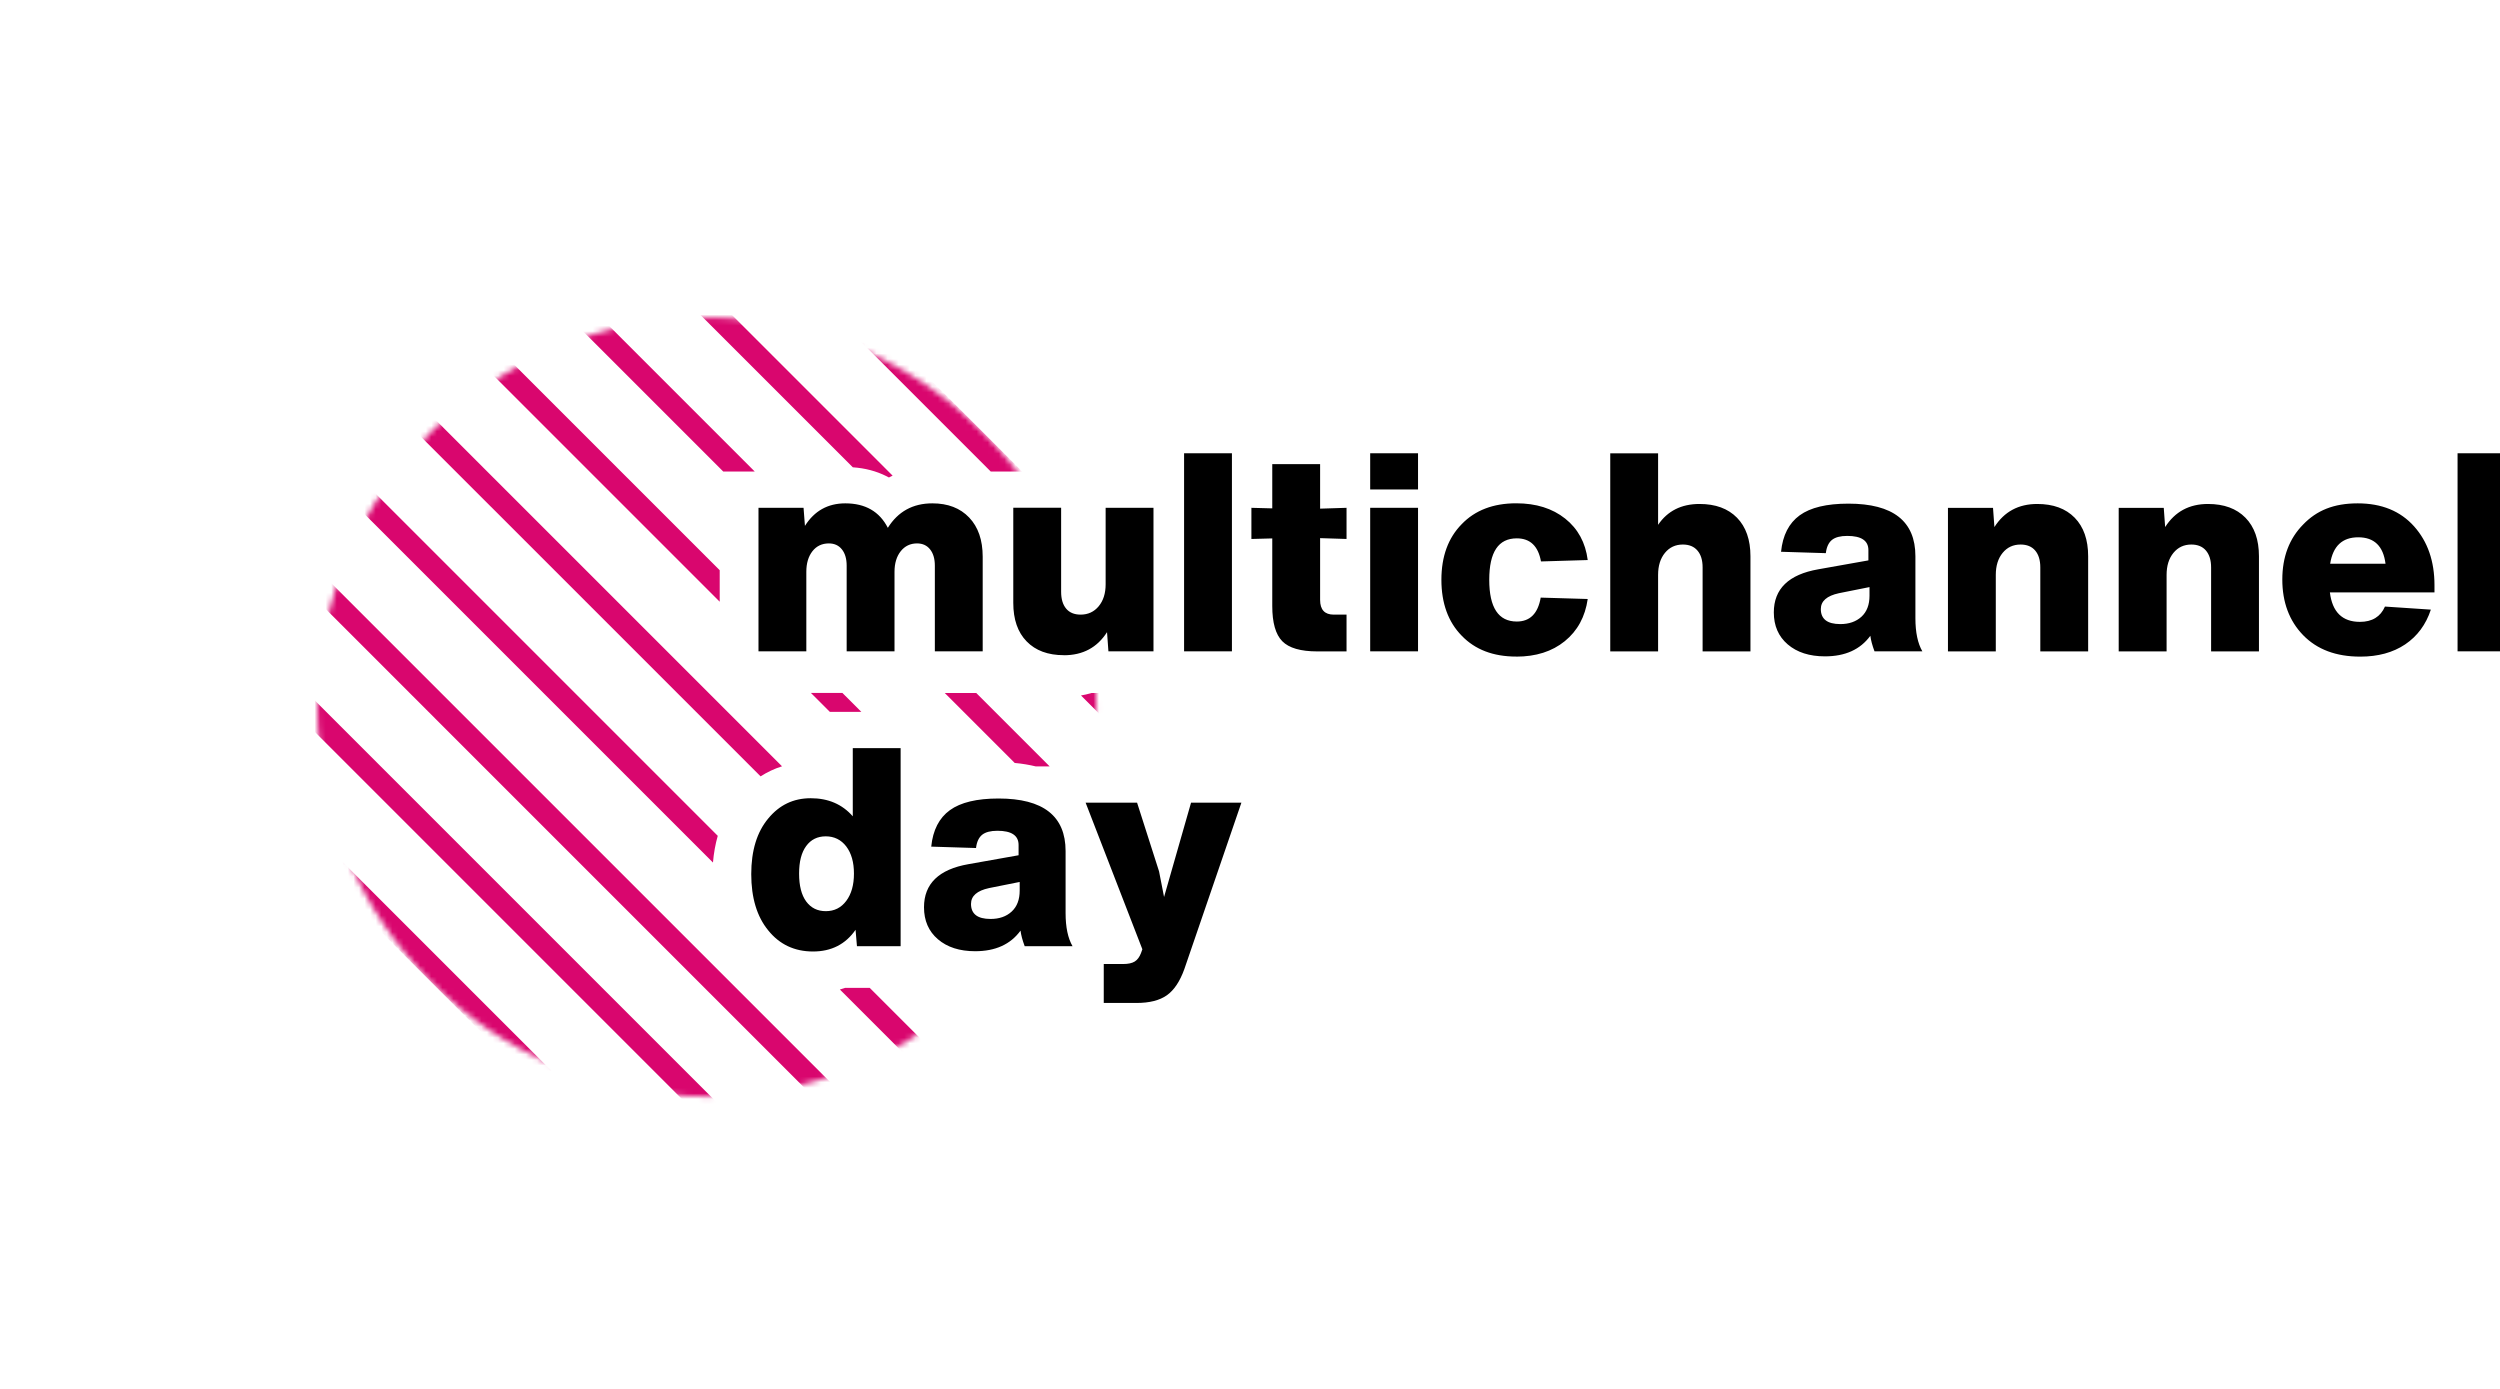 <?xml version="1.0" encoding="UTF-8"?><svg id="Ebene_2" xmlns="http://www.w3.org/2000/svg" xmlns:xlink="http://www.w3.org/1999/xlink" viewBox="0 0 449.36 249.61"><defs><style>.cls-1{mask:url(#mask);}.cls-2{fill:#fff;}.cls-3{fill:#d9066e;}</style><mask id="mask" width="249.61" height="249.61" maskUnits="userSpaceOnUse"><g id="multichannel-logo-b"><circle id="multichannel-logo-a" class="cls-2" cx="126.09" cy="126.09" r="70.01"/></g></mask></defs><g id="Ebene_1-2"><g transform="translate(.972 .986)"><g class="cls-1"><path class="cls-3" d="M2.83,120.21l126.57,126.57-2.83,2.83L0,123.04l2.83-2.83Zm12.02-12.02l126.57,126.57-2.83,2.83L12.02,111.02l2.83-2.83Zm12.02-12.02l126.57,126.57-2.83,2.83L24.04,98.99l2.83-2.83Zm12.02-12.02l126.57,126.57-2.83,2.83L36.06,86.97l2.83-2.83Zm111.11,92.72c.29-.08,.58-.18,.86-.27h0l.05-.02h4.45l22.12,22.12-2.83,2.83-24.66-24.66Zm24.65,.6h.1l.57-.02c1.51-.07,2.95-.29,4.3-.67l9.89,9.89-2.83,2.83-12.03-12.03Zm42.27-53.9h5.66l15.02,15.02-2.83,2.83-3.26-3.26,.48-1.39h-1.87l-13.2-13.2Zm24.04,0h5.66l3,3-2.83,2.83-5.83-5.83Zm-47.63,.45c.6-.1,1.18-.24,1.76-.4h0l.16-.05h3.29l13.2,13.2h-5.66l-12.75-12.75Zm-24.49-.45h5.66l13.2,13.2h-2.5c-1.19-.29-2.45-.5-3.78-.62l-12.58-12.58ZM123.04,0l81.84,81.84v1.93h-3.73L120.21,2.83l2.83-2.83ZM50.91,72.12l77.13,77.13c-.43,1.51-.72,3.11-.86,4.8L48.08,74.95l2.83-2.83Zm93.88,51.45h5.66l3.4,3.4h-5.66l-3.4-3.4ZM62.93,60.1l76.66,76.65c-1.36,.43-2.65,1.04-3.85,1.81L60.1,62.93l2.83-2.83ZM111.02,12.02l71.75,71.75h-5.66L108.19,14.85l2.83-2.83Zm-12.02,12.02l60.47,60.47-.37,.18-.29,.15-.44-.23c-1.81-.91-3.84-1.45-6.05-1.6L96.17,26.87l2.83-2.83Zm-24.04,24.04l53.43,53.43v5.66l-56.26-56.26,2.83-2.83Zm12.02-12.02l47.71,47.71h-5.66l-44.88-44.88,2.83-2.83Z"/></g><path d="M143.96,116.09v-14.3c0-1.53,.37-2.77,1.1-3.7,.73-.93,1.72-1.4,2.95-1.4,1,0,1.78,.36,2.35,1.08s.85,1.69,.85,2.92h0v15.4h8.6v-14.3c0-1.53,.38-2.77,1.12-3.7s1.73-1.4,2.93-1.4c1,0,1.78,.36,2.35,1.08s.85,1.69,.85,2.92h0v15.4h8.6v-17c0-3-.81-5.35-2.43-7.05s-3.82-2.55-6.62-2.55c-3.5,0-6.17,1.47-8,4.4-1.5-2.93-4.05-4.4-7.65-4.4-3.13,0-5.55,1.35-7.25,4.05h0l-.25-3.25h-8.1v25.8h8.6Zm46.3,.7c3.4,0,5.98-1.38,7.75-4.15h0l.25,3.45h8.1v-25.8h-8.6v13.75c0,1.63-.42,2.95-1.25,3.95-.83,1-1.92,1.5-3.25,1.5-1.13,0-2-.36-2.6-1.08-.6-.72-.9-1.73-.9-3.03h0v-15.1h-8.6v17.1c0,2.97,.8,5.28,2.4,6.92,1.6,1.65,3.83,2.48,6.7,2.48Zm30.2-.7v-35.6h-8.6v35.6h8.6Zm20.6,0v-6.6h-2.3c-1.63,0-2.45-.88-2.45-2.65h0v-11.1l4.75,.15v-5.6l-4.75,.15v-8h-8.6v7.95l-3.75-.1v5.6l3.75-.1v12.15c0,3,.6,5.11,1.8,6.33,1.2,1.22,3.3,1.83,6.3,1.83h5.25Zm12.85-29.1v-6.5h-8.6v6.5h8.6Zm0,29.1v-25.8h-8.6v25.8h8.6Zm17.65,.95c3.53,0,6.44-.92,8.73-2.78,2.28-1.85,3.66-4.38,4.12-7.58h0l-8.45-.25c-.5,2.87-1.93,4.3-4.3,4.3-3.3,0-4.95-2.5-4.95-7.5s1.65-7.45,4.95-7.45c2.4,0,3.85,1.38,4.35,4.15h0l8.4-.25c-.4-3.13-1.75-5.62-4.05-7.45-2.3-1.83-5.23-2.75-8.8-2.75-4.13,0-7.4,1.25-9.8,3.75-2.43,2.47-3.65,5.8-3.65,10s1.22,7.58,3.65,10.05c2.4,2.5,5.67,3.75,9.8,3.75Zm25.5-.95v-13.75c0-1.63,.41-2.95,1.23-3.95s1.89-1.5,3.22-1.5c1.13,0,2.01,.36,2.62,1.08,.62,.72,.93,1.72,.93,3.03h0v15.1h8.6v-17.1c0-2.97-.81-5.28-2.42-6.93-1.62-1.65-3.86-2.47-6.73-2.47-3.27,0-5.75,1.25-7.45,3.75h0v-12.85h-8.6v35.6h8.6Zm30,.9c3.63,0,6.35-1.23,8.15-3.7,.1,.8,.35,1.73,.75,2.8h8.6c-.83-1.43-1.25-3.42-1.25-5.95h0v-11.15c0-6.3-4.02-9.45-12.05-9.45-3.9,0-6.82,.7-8.75,2.1-1.93,1.4-3.05,3.58-3.35,6.55h0l8.05,.25c.13-1.1,.5-1.89,1.1-2.38,.6-.48,1.52-.72,2.75-.72,2.53,0,3.8,.85,3.8,2.55h0v1.85l-9,1.6c-5.33,.93-8,3.52-8,7.75,0,2.4,.83,4.32,2.5,5.75s3.9,2.15,6.7,2.15Zm2.75-5.8c-2.33,0-3.5-.9-3.5-2.7,0-1.43,1.08-2.38,3.25-2.85h0l5.5-1.1v1.55c0,1.63-.48,2.89-1.45,3.78-.97,.88-2.23,1.32-3.8,1.32Zm27.95,4.9v-13.75c0-1.63,.41-2.95,1.23-3.95s1.89-1.5,3.23-1.5c1.13,0,2.01,.36,2.62,1.08s.92,1.72,.92,3.03h0v15.1h8.6v-17.1c0-2.97-.81-5.28-2.42-6.93-1.62-1.65-3.86-2.47-6.73-2.47-3.37,0-5.93,1.38-7.7,4.15h0l-.25-3.45h-8.1v25.8h8.6Zm30.7,0v-13.75c0-1.63,.41-2.95,1.23-3.95,.82-1,1.89-1.5,3.22-1.5,1.13,0,2.01,.36,2.62,1.08s.93,1.72,.93,3.03h0v15.1h8.6v-17.1c0-2.97-.81-5.28-2.43-6.93-1.62-1.65-3.86-2.47-6.73-2.47-3.37,0-5.93,1.38-7.7,4.15h0l-.25-3.45h-8.1v25.8h8.6Zm34.8,.95c3.2,0,5.89-.73,8.08-2.2,2.18-1.47,3.73-3.55,4.62-6.25h0l-8.25-.55c-.8,1.83-2.3,2.75-4.5,2.75-3.17,0-4.97-1.77-5.4-5.3h18.8v-1.3c0-4.3-1.22-7.82-3.65-10.55-2.47-2.77-5.85-4.15-10.15-4.15s-7.37,1.27-9.8,3.8c-2.5,2.53-3.75,5.83-3.75,9.9s1.25,7.43,3.75,10c2.5,2.57,5.92,3.85,10.25,3.85Zm4.55-16.7h-9.95c.5-3.17,2.18-4.75,5.05-4.75s4.5,1.58,4.9,4.75h0Zm21.55,15.75v-35.6h-8.6v35.6h8.6Zm-304.2,53.95c3.3,0,5.85-1.3,7.65-3.9h0l.25,2.95h7.85v-35.6h-8.6v12.25c-1.9-2.17-4.42-3.25-7.55-3.25s-5.65,1.22-7.65,3.65c-2.03,2.43-3.05,5.77-3.05,10s1.02,7.63,3.05,10.1c2.03,2.53,4.72,3.8,8.05,3.8Zm2.3-7.25c-1.5,0-2.67-.58-3.53-1.75-.85-1.17-1.27-2.83-1.27-5s.42-3.78,1.27-4.95c.85-1.17,2.03-1.75,3.53-1.75s2.76,.61,3.68,1.82c.92,1.22,1.38,2.84,1.38,4.88s-.46,3.67-1.38,4.9c-.92,1.23-2.14,1.85-3.68,1.85Zm26.85,7.2c3.63,0,6.35-1.23,8.15-3.7,.1,.8,.35,1.73,.75,2.8h8.6c-.83-1.43-1.25-3.42-1.25-5.95h0v-11.15c0-6.3-4.02-9.45-12.05-9.45-3.9,0-6.82,.7-8.75,2.1-1.93,1.4-3.05,3.58-3.35,6.55h0l8.05,.25c.13-1.1,.5-1.89,1.1-2.38,.6-.48,1.52-.72,2.75-.72,2.53,0,3.8,.85,3.8,2.55h0v1.85l-9,1.6c-5.33,.93-8,3.52-8,7.75,0,2.4,.83,4.32,2.5,5.75s3.9,2.15,6.7,2.15Zm2.75-5.8c-2.33,0-3.5-.9-3.5-2.7,0-1.43,1.08-2.38,3.25-2.85h0l5.5-1.1v1.55c0,1.63-.48,2.89-1.45,3.78s-2.23,1.32-3.8,1.32Zm26.25,15.1c2.33,0,4.15-.46,5.45-1.38,1.3-.92,2.35-2.49,3.15-4.72h0l10.25-29.9h-9.05l-4.85,16.95-.9-4.6-3.95-12.35h-9.25l10.2,26.35-.25,.7c-.27,.7-.64,1.2-1.12,1.5s-1.18,.45-2.07,.45h-3.5v7h5.9Z"/></g></g></svg>